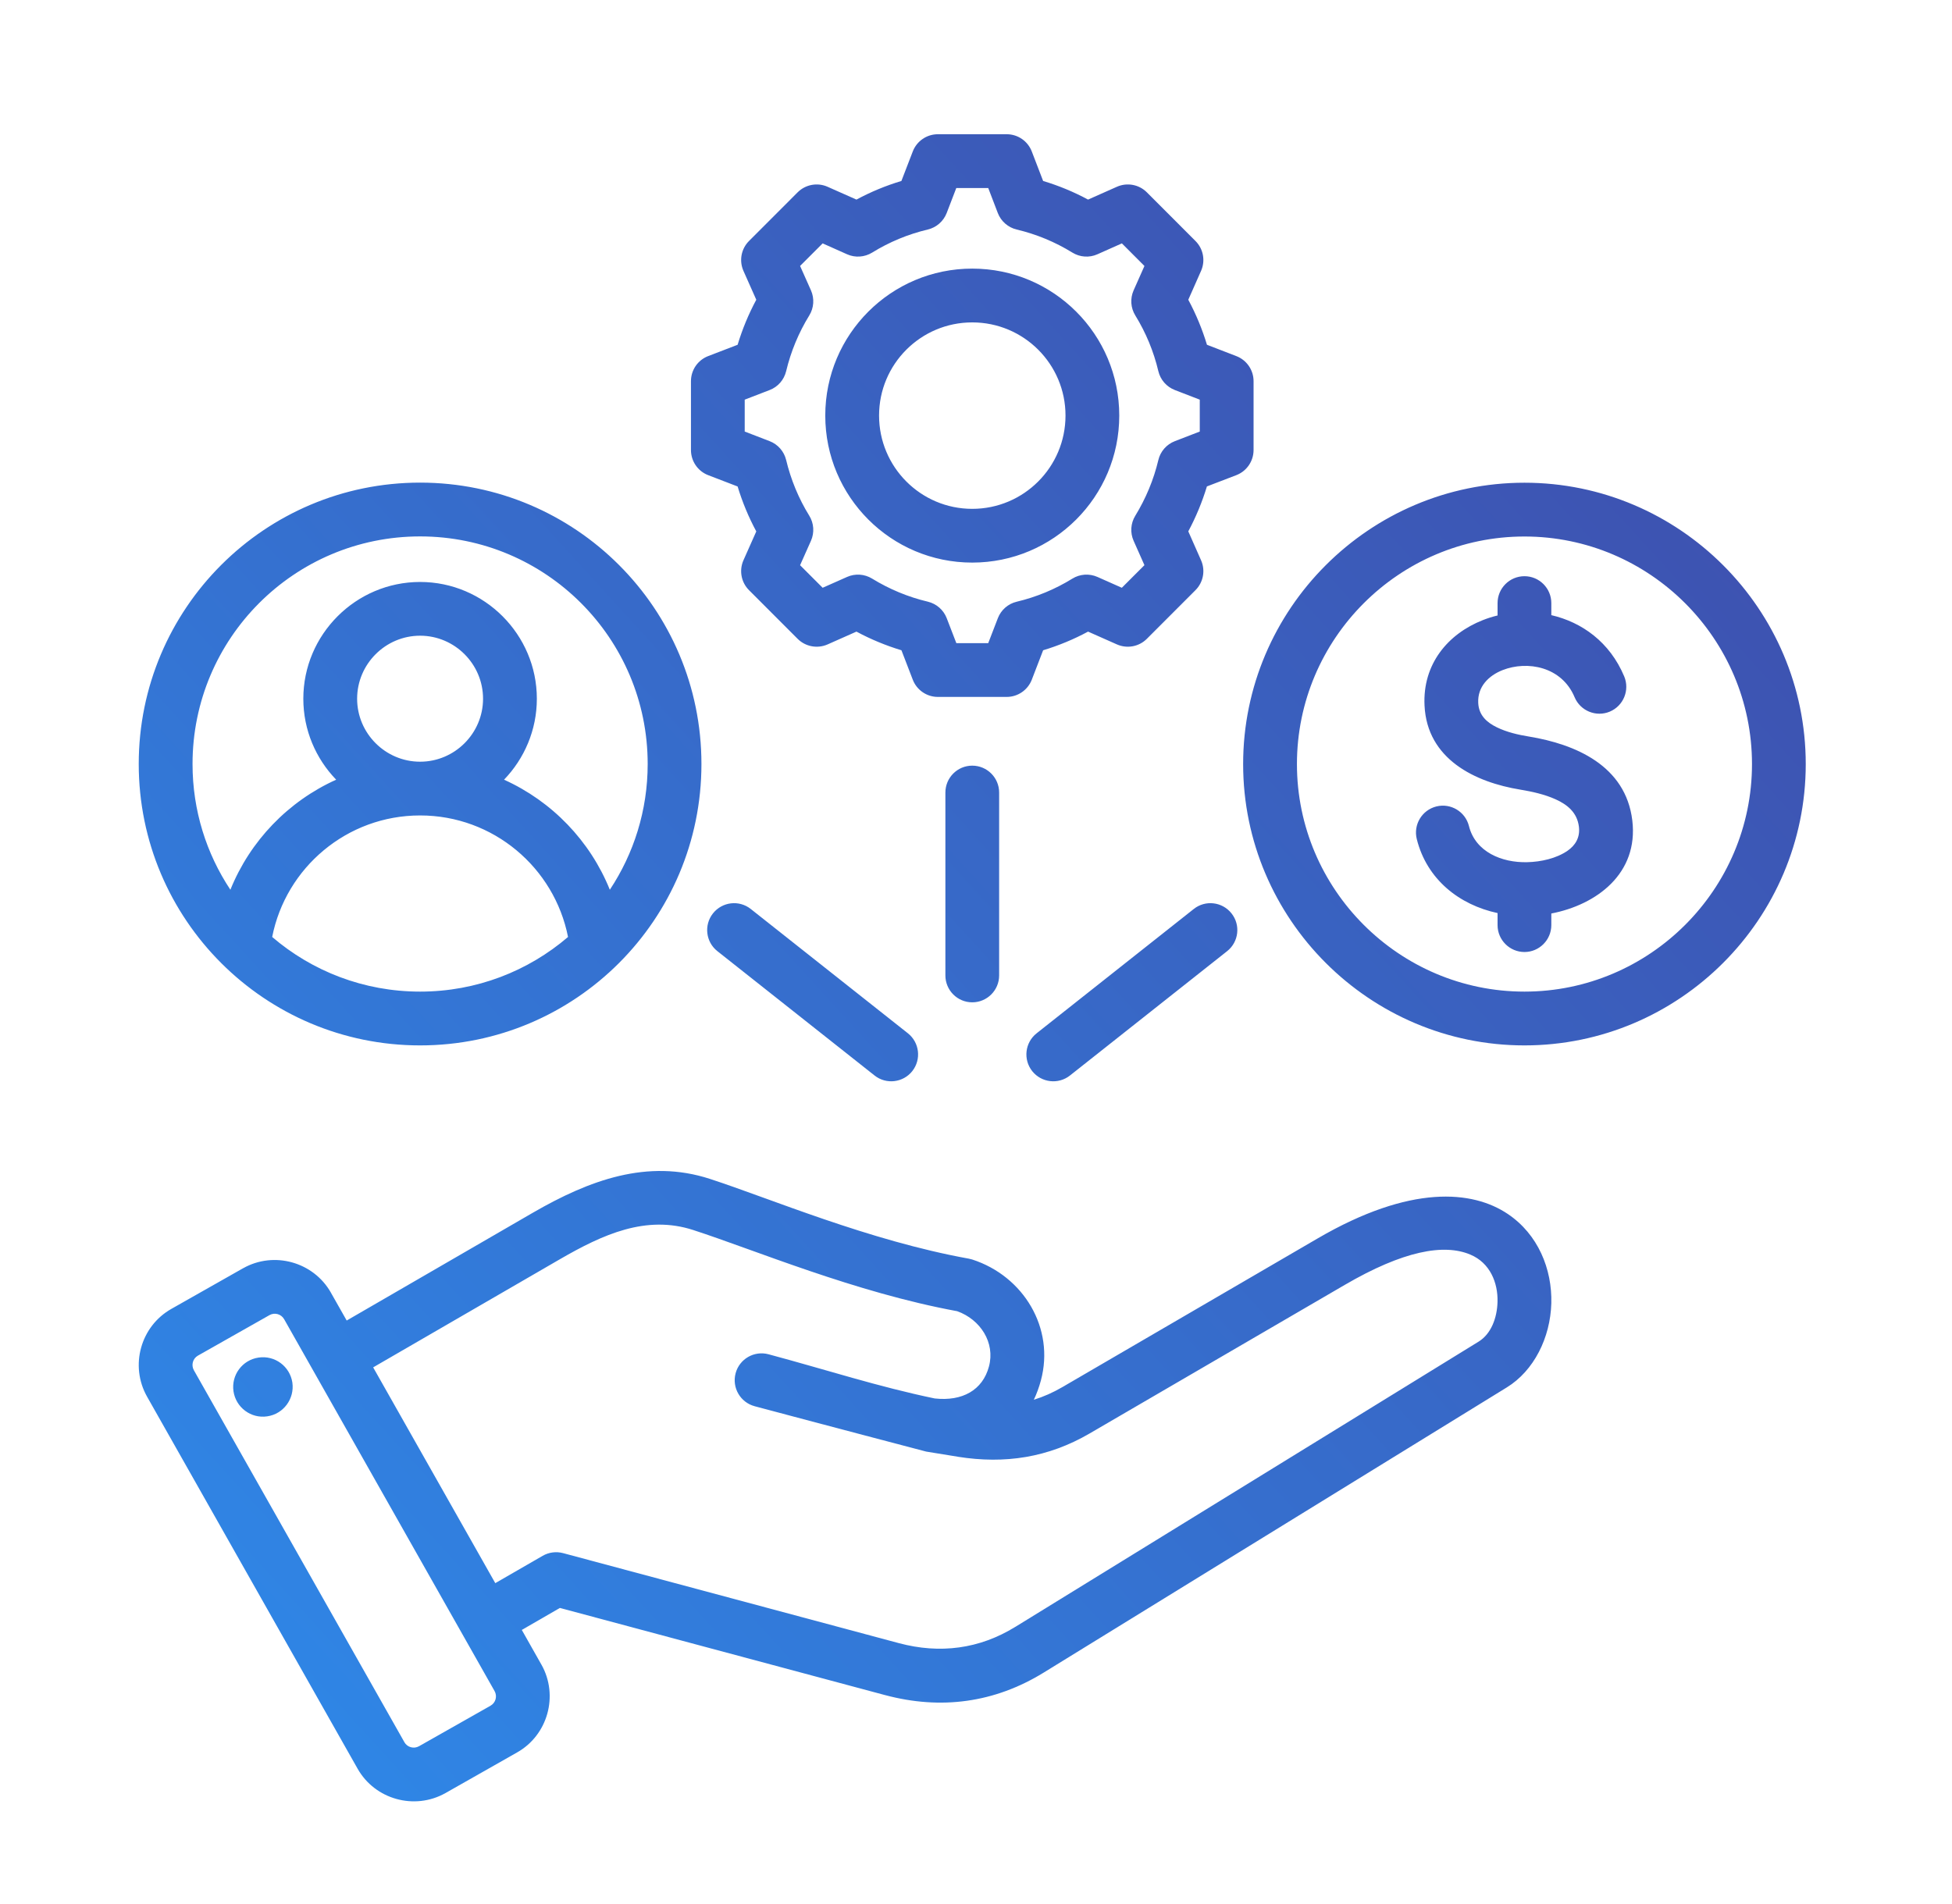 <svg width="41" height="40" viewBox="0 0 41 40" fill="none" xmlns="http://www.w3.org/2000/svg">
<g clip-path="url(#clip0_1_7594)">
<path fill-rule="evenodd" clip-rule="evenodd" d="M10.96 34.242L11.372 34.971C11.372 34.971 11.372 34.972 11.373 34.972C11.738 35.622 11.506 36.452 10.86 36.816L9.357 37.669C9.356 37.669 9.356 37.669 9.355 37.67C8.705 38.035 7.876 37.803 7.511 37.157L3.09 29.343C2.721 28.692 2.953 27.862 3.6 27.497L5.105 26.644L5.106 26.644C5.752 26.279 6.582 26.508 6.95 27.155L6.95 27.156L7.282 27.742L11.191 25.478C12.383 24.789 13.601 24.341 14.91 24.766C16.175 25.177 18.24 26.061 20.348 26.442C20.372 26.447 20.397 26.453 20.421 26.46C21.502 26.81 22.158 27.904 21.863 29.001C21.824 29.145 21.775 29.28 21.715 29.406C21.919 29.343 22.118 29.255 22.315 29.14L27.676 26.017C29.629 24.879 30.931 25.007 31.668 25.502C32.306 25.93 32.603 26.661 32.584 27.379C32.564 28.104 32.218 28.797 31.649 29.147L21.922 35.138C20.89 35.774 19.761 35.924 18.591 35.611L18.59 35.611L11.76 33.78L10.96 34.242ZM10.388 35.526L5.968 27.714C5.907 27.606 5.769 27.567 5.661 27.628L4.156 28.48L4.156 28.48C4.049 28.541 4.012 28.678 4.072 28.786L8.494 36.6L8.494 36.601C8.555 36.708 8.693 36.746 8.801 36.685L10.303 35.834L10.304 35.833C10.412 35.772 10.449 35.634 10.388 35.526ZM10.403 33.259L11.398 32.685C11.527 32.61 11.682 32.59 11.826 32.628L18.882 34.52C19.741 34.749 20.571 34.644 21.328 34.176L21.329 34.176L31.057 28.185C31.32 28.023 31.446 27.685 31.454 27.349C31.465 26.951 31.299 26.529 30.879 26.355C30.326 26.124 29.477 26.275 28.244 26.994L22.884 30.116C22.017 30.621 21.109 30.761 20.12 30.604C20.119 30.604 20.119 30.604 20.118 30.603L19.453 30.495C19.453 30.495 17.096 29.876 15.85 29.542C15.549 29.461 15.37 29.151 15.451 28.849C15.532 28.548 15.842 28.37 16.143 28.451C17.358 28.777 18.454 29.135 19.633 29.379C20.213 29.443 20.639 29.205 20.772 28.708C20.907 28.206 20.592 27.72 20.105 27.546C17.956 27.151 15.852 26.259 14.562 25.841C13.569 25.518 12.661 25.933 11.757 26.456L7.838 28.726L10.403 33.259ZM5.432 28.52C5.773 28.469 6.09 28.705 6.141 29.046C6.189 29.387 5.954 29.706 5.612 29.755C5.271 29.806 4.954 29.568 4.904 29.227C4.855 28.886 5.091 28.569 5.432 28.52ZM8.824 10.139C12.088 10.139 14.733 12.786 14.733 16.05C14.733 19.316 12.088 21.962 8.824 21.962C5.56 21.962 2.914 19.316 2.914 16.05C2.914 12.786 5.56 10.139 8.824 10.139ZM12.809 18.692C13.311 17.935 13.604 17.027 13.604 16.05C13.604 13.41 11.464 11.269 8.824 11.269C6.183 11.269 4.044 13.41 4.044 16.05C4.044 17.027 4.336 17.935 4.839 18.692C5.254 17.664 6.054 16.834 7.061 16.38C6.634 15.938 6.371 15.338 6.371 14.679C6.371 13.329 7.474 12.226 8.824 12.226C10.173 12.226 11.276 13.329 11.276 14.679C11.276 15.338 11.013 15.938 10.587 16.38C11.593 16.834 12.394 17.664 12.809 18.692ZM5.717 19.684C6.552 20.4 7.638 20.832 8.824 20.832C10.01 20.832 11.095 20.4 11.931 19.684C11.644 18.229 10.362 17.131 8.824 17.131C7.286 17.131 6.003 18.229 5.717 19.684ZM8.824 16.002C9.551 16.002 10.146 15.407 10.146 14.679C10.146 13.951 9.551 13.355 8.824 13.355C8.096 13.355 7.501 13.951 7.501 14.679C7.501 15.407 8.096 16.002 8.824 16.002ZM21.91 3.802C22.237 3.9 22.553 4.031 22.854 4.193L23.459 3.924C23.673 3.829 23.923 3.875 24.088 4.04L25.11 5.063C25.275 5.228 25.322 5.477 25.227 5.691C25.227 5.691 24.959 6.297 24.959 6.297C25.121 6.599 25.252 6.915 25.351 7.243L25.968 7.481C26.186 7.565 26.33 7.774 26.33 8.008V9.454C26.33 9.688 26.186 9.898 25.968 9.982L25.35 10.219C25.251 10.546 25.12 10.862 24.959 11.163L25.227 11.77C25.322 11.983 25.275 12.233 25.11 12.398L24.088 13.421C23.923 13.586 23.674 13.632 23.46 13.538C23.46 13.538 22.854 13.269 22.854 13.269C22.554 13.431 22.237 13.562 21.91 13.661L21.672 14.279C21.588 14.497 21.378 14.641 21.145 14.641H19.699C19.465 14.641 19.256 14.497 19.172 14.279L18.934 13.661C18.607 13.562 18.29 13.431 17.989 13.269L17.383 13.538C17.169 13.632 16.919 13.586 16.754 13.421L15.732 12.398C15.567 12.233 15.521 11.983 15.616 11.769L15.885 11.164C15.723 10.863 15.592 10.547 15.493 10.22L14.874 9.982C14.656 9.898 14.513 9.688 14.513 9.454V8.008C14.513 7.774 14.656 7.565 14.874 7.481C14.874 7.481 15.493 7.243 15.493 7.243C15.592 6.915 15.723 6.599 15.885 6.297L15.616 5.692C15.521 5.478 15.567 5.228 15.732 5.063L16.754 4.04C16.92 3.875 17.17 3.829 17.383 3.924C17.383 3.924 17.989 4.193 17.989 4.193C18.29 4.031 18.606 3.9 18.933 3.802L19.172 3.182C19.256 2.964 19.465 2.82 19.699 2.82H21.145C21.379 2.82 21.588 2.964 21.672 3.183L21.91 3.802ZM20.958 4.475L20.757 3.95H20.086L19.884 4.476C19.817 4.649 19.668 4.779 19.487 4.822C19.074 4.92 18.68 5.083 18.318 5.307C18.159 5.404 17.962 5.418 17.792 5.342L17.279 5.113L16.805 5.587L17.034 6.101C17.109 6.271 17.096 6.468 16.998 6.627C16.775 6.989 16.611 7.384 16.512 7.799C16.468 7.98 16.339 8.128 16.166 8.194L15.642 8.396V9.066L16.166 9.268C16.339 9.335 16.468 9.482 16.512 9.663C16.611 10.076 16.774 10.472 16.998 10.834C17.096 10.992 17.109 11.19 17.034 11.36L16.805 11.874L17.279 12.348L17.793 12.12C17.962 12.045 18.158 12.058 18.317 12.155C18.679 12.377 19.073 12.542 19.488 12.64C19.67 12.684 19.818 12.813 19.885 12.987L20.087 13.511H20.757L20.959 12.987C21.026 12.813 21.174 12.684 21.355 12.641C21.768 12.543 22.163 12.379 22.524 12.156C22.682 12.058 22.879 12.045 23.05 12.12L23.563 12.348L24.038 11.873L23.81 11.36C23.735 11.19 23.748 10.994 23.845 10.836C24.067 10.473 24.232 10.078 24.33 9.665C24.373 9.483 24.503 9.335 24.677 9.268L25.2 9.066V8.396L24.677 8.194C24.503 8.127 24.373 7.979 24.33 7.797C24.232 7.383 24.069 6.989 23.846 6.627C23.748 6.468 23.735 6.272 23.81 6.101L24.038 5.588L23.564 5.113L23.05 5.342C22.88 5.418 22.683 5.404 22.525 5.307C22.162 5.083 21.768 4.92 21.355 4.822C21.174 4.779 21.025 4.649 20.958 4.475ZM20.421 5.643C22.127 5.643 23.509 7.025 23.509 8.73C23.509 10.436 22.127 11.819 20.421 11.819C18.716 11.819 17.334 10.436 17.334 8.73C17.334 7.025 18.716 5.643 20.421 5.643ZM20.421 6.773C19.34 6.773 18.464 7.649 18.464 8.73C18.464 9.812 19.34 10.69 20.421 10.69C21.503 10.69 22.38 9.812 22.38 8.73C22.38 7.649 21.503 6.773 20.421 6.773ZM32.02 21.962C28.765 21.962 26.111 19.307 26.111 16.052C26.111 12.796 28.765 10.141 32.02 10.141C35.274 10.141 37.928 12.796 37.928 16.052C37.928 19.307 35.274 21.962 32.02 21.962ZM32.02 20.832C34.652 20.832 36.799 18.684 36.799 16.052C36.799 13.419 34.652 11.271 32.02 11.271C29.387 11.271 27.241 13.419 27.241 16.052C27.241 18.684 29.387 20.832 32.02 20.832ZM31.455 12.93V12.67C31.455 12.358 31.708 12.105 32.02 12.105C32.331 12.105 32.584 12.358 32.584 12.67V12.923C33.223 13.071 33.81 13.484 34.115 14.21C34.235 14.498 34.1 14.829 33.812 14.95C33.525 15.07 33.194 14.935 33.073 14.647C32.803 14.002 32.079 13.874 31.56 14.078C31.269 14.193 31.032 14.425 31.049 14.767L31.049 14.768C31.061 15.031 31.235 15.18 31.439 15.279C31.647 15.381 31.888 15.437 32.116 15.474L32.117 15.474C33.087 15.634 34.146 16.082 34.285 17.235C34.42 18.354 33.531 19.009 32.584 19.191V19.435C32.584 19.746 32.331 20 32.02 20C31.708 20 31.455 19.746 31.455 19.435V19.182C30.656 19.011 29.971 18.48 29.758 17.627C29.683 17.324 29.867 17.018 30.17 16.942C30.472 16.867 30.779 17.052 30.854 17.354C30.99 17.898 31.544 18.126 32.075 18.113H32.077C32.366 18.106 32.688 18.036 32.926 17.872C33.083 17.763 33.191 17.601 33.164 17.371L33.164 17.37C33.127 17.067 32.918 16.903 32.678 16.794C32.445 16.688 32.181 16.63 31.934 16.589C30.983 16.434 29.974 15.95 29.921 14.821C29.878 13.955 30.409 13.317 31.147 13.027C31.246 12.988 31.349 12.955 31.455 12.93ZM20.986 20.492C20.986 20.804 20.733 21.057 20.421 21.057C20.11 21.057 19.857 20.804 19.857 20.492V16.65C19.857 16.338 20.11 16.085 20.421 16.085C20.733 16.085 20.986 16.338 20.986 16.65V20.492ZM22.474 22.594C22.229 22.788 21.874 22.746 21.68 22.502C21.487 22.257 21.528 21.902 21.773 21.708L25.074 19.096C25.318 18.902 25.674 18.944 25.867 19.189C26.061 19.433 26.019 19.789 25.775 19.982L22.474 22.594ZM19.07 21.708C19.314 21.902 19.355 22.257 19.162 22.502C18.969 22.746 18.613 22.788 18.369 22.594L15.068 19.982C14.823 19.789 14.782 19.433 14.975 19.189C15.169 18.944 15.524 18.902 15.769 19.096L19.07 21.708Z" fill="url(#paint0_linear_1_7594)"/>
</g>
<defs>
<linearGradient id="paint0_linear_1_7594" x1="37.928" y1="4.359" x2="2.914" y2="36.304" gradientUnits="userSpaceOnUse">
<stop stop-color="#404BA9"/>
<stop offset="1" stop-color="#2E89E9"/>
</linearGradient>
<clipPath id="clip0_1_7594">
<rect width="36.003" height="36.012" fill="white" transform="translate(2.422 2.328)"/>
</clipPath>
</defs>
</svg>
